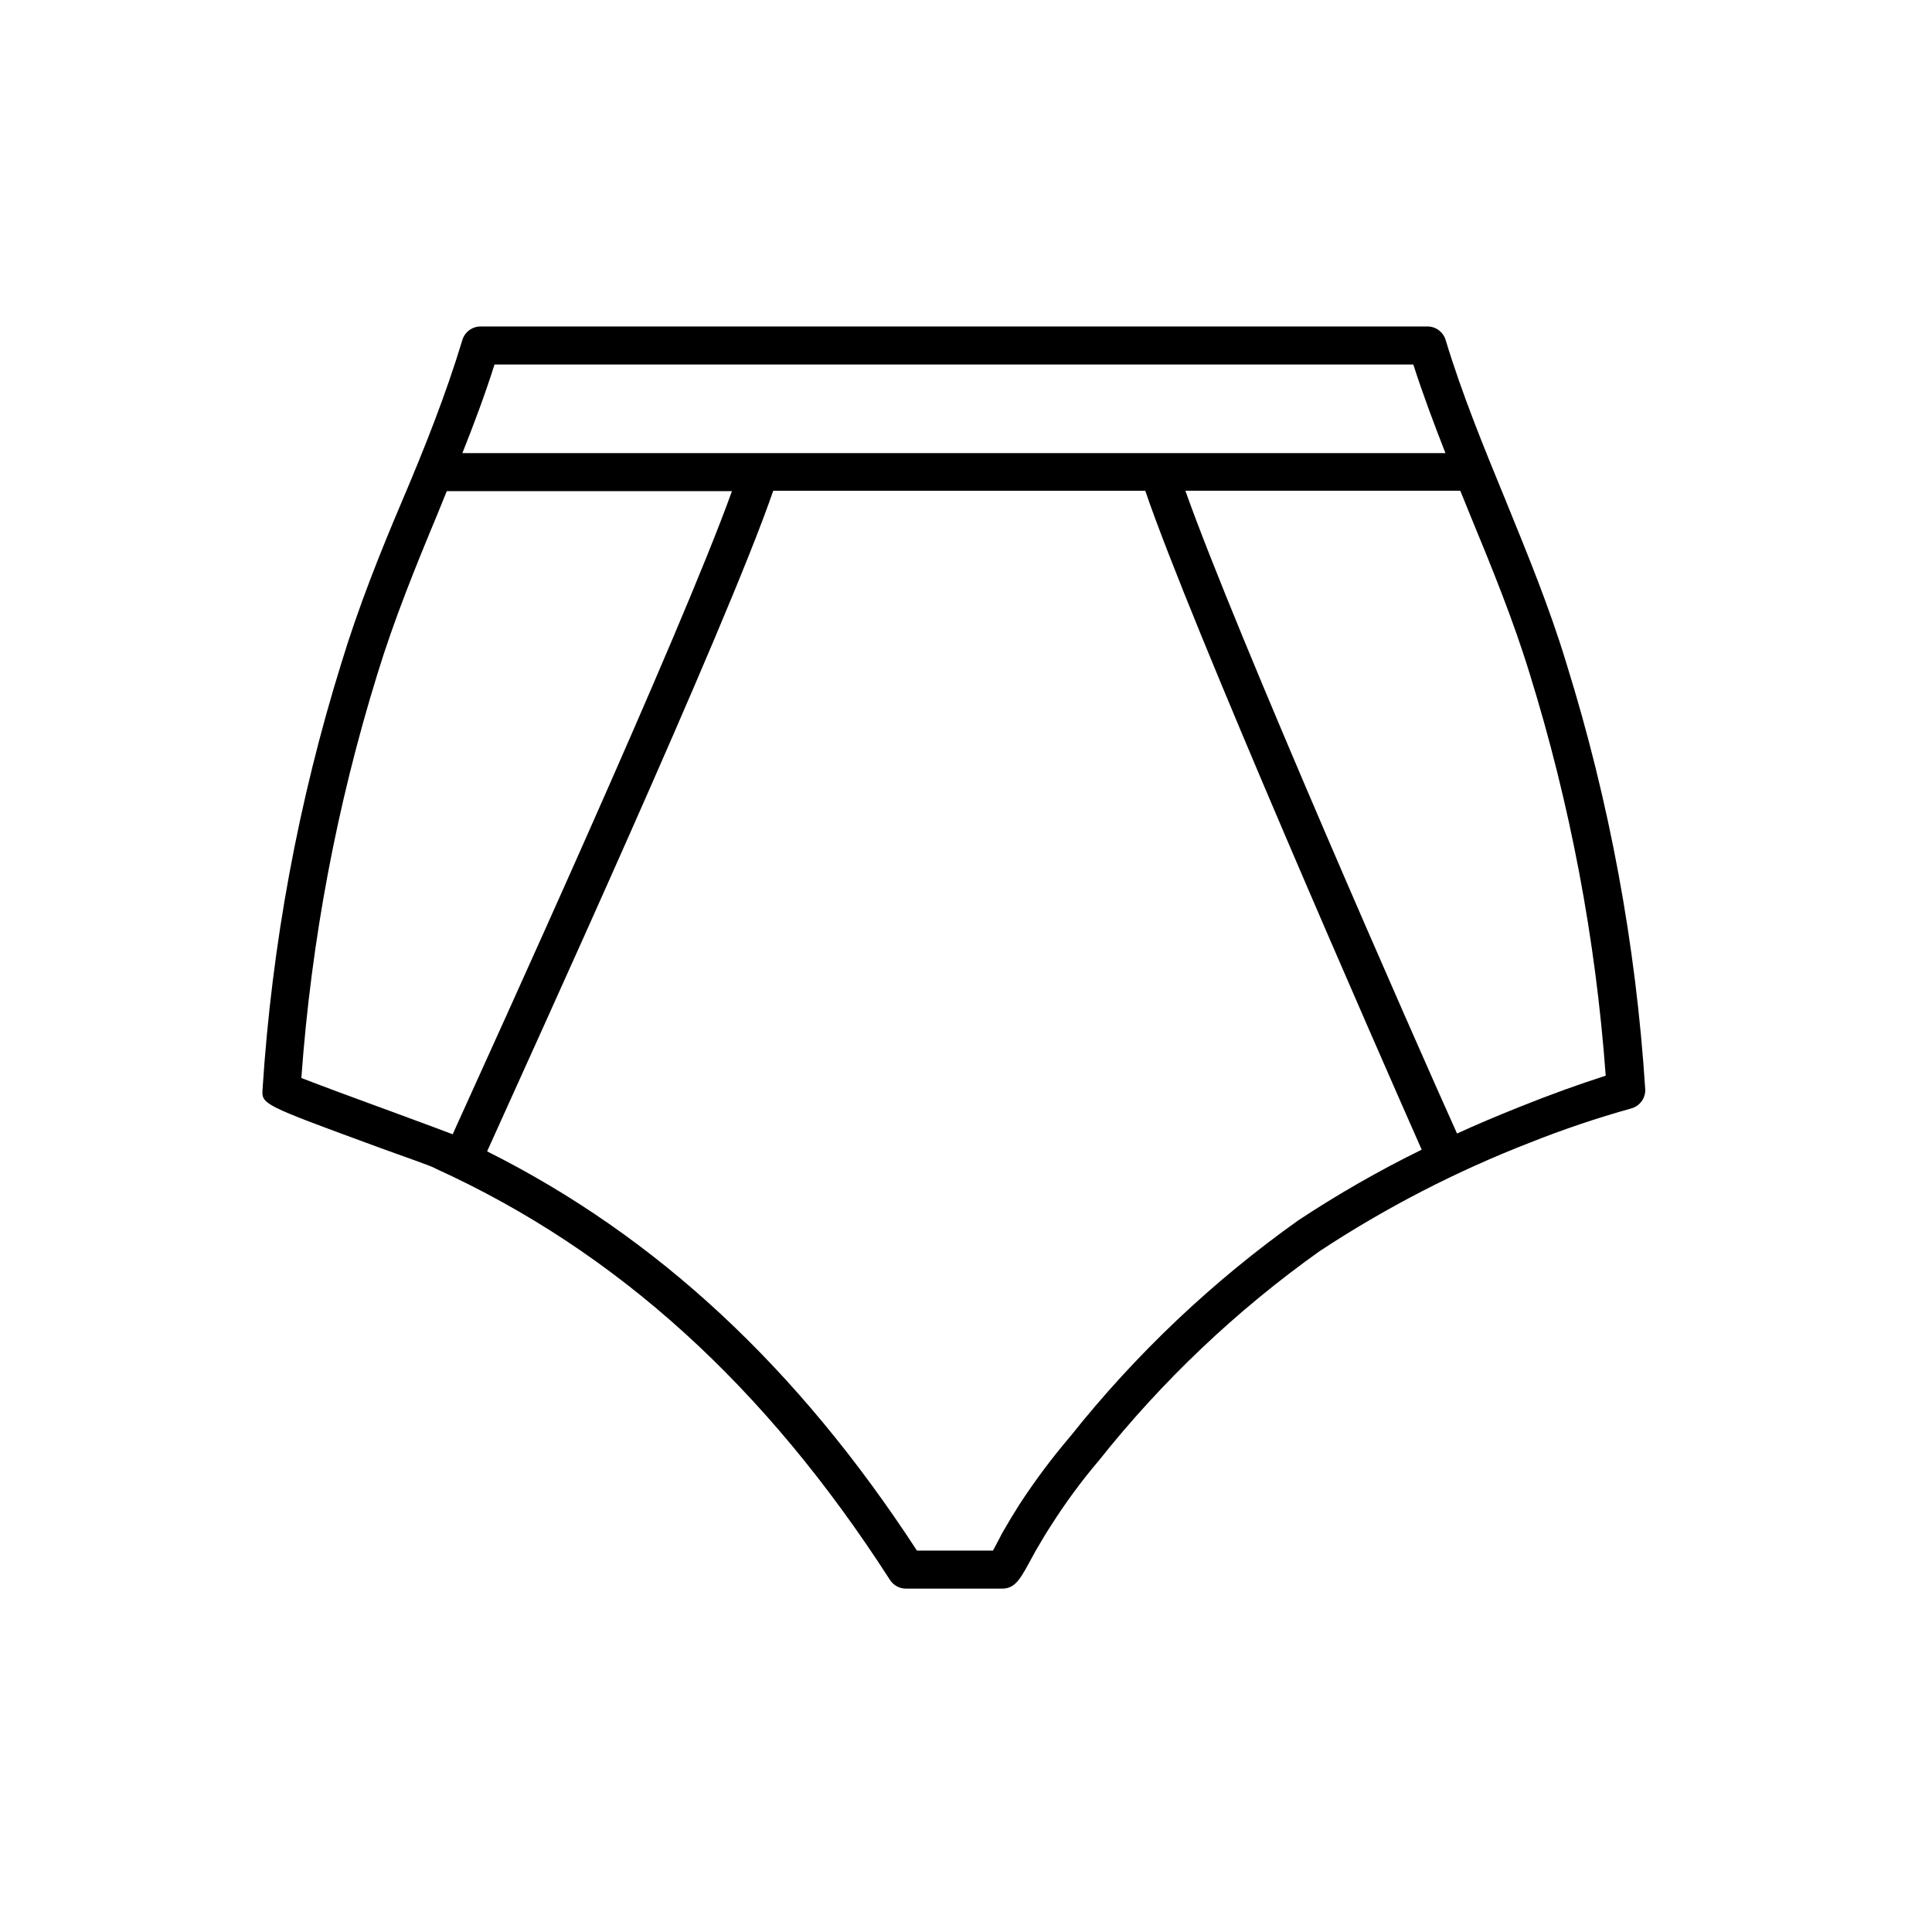 <?xml version="1.0" encoding="UTF-8"?>
<!-- Uploaded to: ICON Repo, www.iconrepo.com, Generator: ICON Repo Mixer Tools -->
<svg fill="#000000" width="800px" height="800px" version="1.1" viewBox="144 144 512 512" xmlns="http://www.w3.org/2000/svg">
 <path d="m543.08 276.77c-5.691-13.855-11.586-28.164-15.973-42.672-0.664-2.203-2.738-3.676-5.039-3.578h-250.75c-2.207 0.016-4.144 1.465-4.785 3.578-4.383 14.508-10.078 28.816-15.973 42.672-5.894 13.855-11.586 28.164-16.07 42.875-11.41 36.691-18.43 74.609-20.906 112.95-0.25 4.082-0.25 4.082 30.633 15.418 6.699 2.469 14.359 5.039 15.367 5.742 47.859 21.816 87.207 57.535 120.26 108.93 0.922 1.441 2.516 2.312 4.231 2.316h25.492c3.727 0 5.039-2.973 8.262-8.867l0.605-1.109c1.359-2.316 2.672-4.586 4.133-6.801 3.828-6.027 8.07-11.785 12.695-17.23 16.789-21.117 36.461-39.773 58.441-55.418 17.551-11.559 36.281-21.219 55.871-28.816 8.75-3.481 17.684-6.492 26.754-9.02 2.242-0.629 3.766-2.711 3.676-5.039-2.453-38.348-9.473-76.266-20.906-112.95-4.484-14.812-10.379-29.121-16.02-42.977zm-268.03-36.172h243.49c2.57 7.961 5.492 15.77 8.516 23.477h-260.52c3.074-7.707 5.996-15.516 8.516-23.477zm-27.359 197.95c-7.758-2.82-18.641-6.852-23.832-8.867h0.004c2.617-36.336 9.375-72.258 20.152-107.06 4.383-14.309 10.078-28.363 15.77-42.02 0.855-2.117 1.762-4.281 2.621-6.449h75.57c-13.555 37.789-63.328 146.81-74.012 170.44-1.309-0.504-5.742-2.168-16.273-6.047zm240.42 28.816v0.004c-22.742 16.156-43.094 35.441-60.457 57.281-4.902 5.746-9.43 11.805-13.551 18.137-1.512 2.367-2.922 4.734-4.281 7.106-0.312 0.523-0.602 1.059-0.859 1.609l-1.812 3.426h-20.152c-31.641-48.566-69.023-83.332-113.91-105.8 11.031-24.582 63.629-139.45 75.824-175.07h98.594c11.992 35.266 62.371 149.98 73.254 174.62-11.266 5.531-22.172 11.777-32.648 18.691zm57.988-29.773c-5.441 2.168-10.781 4.434-15.973 6.801-10.93-24.23-58.59-132.55-71.992-170.34h72.852c0.906 2.168 1.762 4.332 2.621 6.449 5.644 13.652 11.387 27.711 15.77 42.02v-0.004c10.75 34.637 17.512 70.387 20.152 106.55-6.902 2.219-14.41 4.891-23.43 8.516z"/>
</svg>